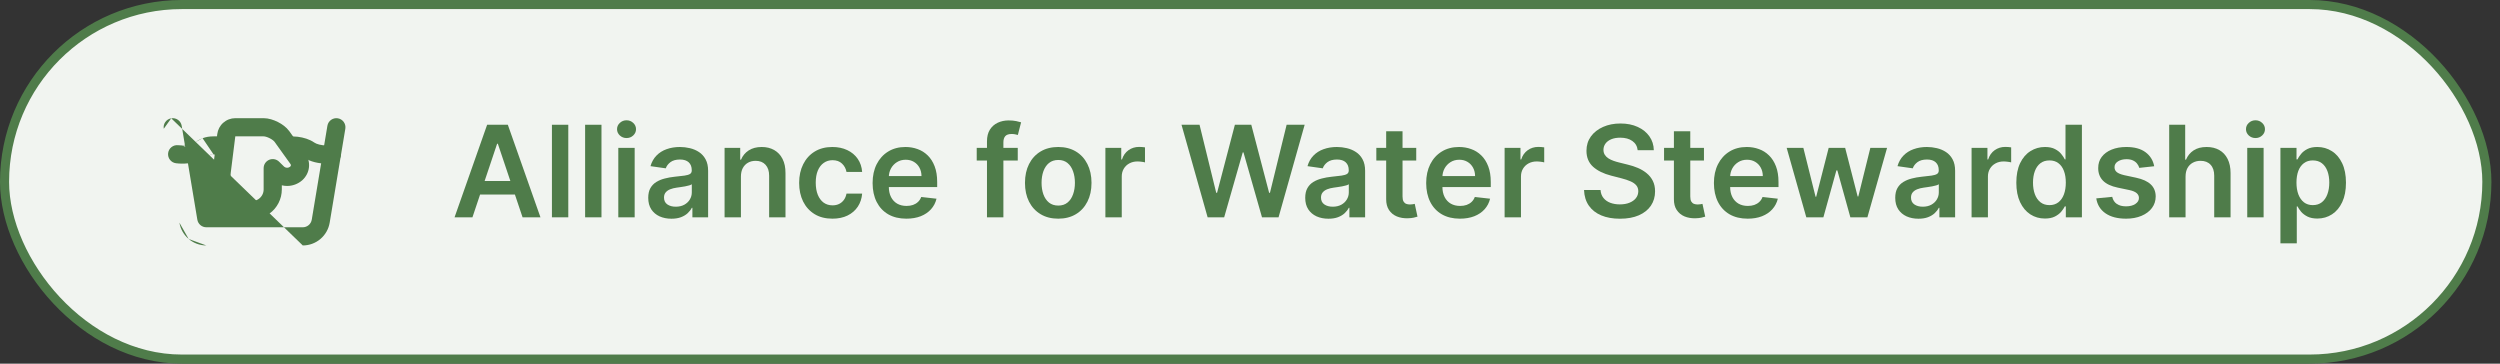 <svg width="275" height="40" viewBox="0 0 275 40" fill="none" xmlns="http://www.w3.org/2000/svg">
<rect x="0" y="0" width="275" height="40" fill="#333333" stroke="none"/>
<rect x="0.5" y="0.5" width="273.056" height="39" rx="19.5" fill="#F1F4F0"/>
<rect x="0.5" y="0.5" width="273.056" height="39" rx="19.5" stroke="#4F7C4A"/>
<path fill-rule="evenodd" clip-rule="evenodd" d="M22.994 17.074C22.883 17.116 22.772 17.181 22.571 17.321L22 16.5L22.573 17.32C21.884 17.801 20.905 18.01 19.989 18L19.988 18C19.773 17.997 19.564 17.981 19.368 17.958C18.819 17.893 18.428 17.395 18.493 16.847C18.558 16.298 19.056 15.907 19.604 15.972C19.744 15.989 19.879 15.998 20.011 16M22.994 17.074C23.094 17.036 23.239 17 23.5 17ZM22.283 15.204C22.646 15.066 23.038 15 23.5 15H24.5C25.052 15 25.5 15.448 25.5 16C25.5 16.552 25.052 17 24.5 17H23.5M22.283 15.204C21.931 15.338 21.654 15.523 21.429 15.679ZM21.429 15.679L21.429 15.679ZM21.429 15.679L21.427 15.68ZM21.427 15.68C21.195 15.843 20.675 16.008 20.012 16Z" fill="#4F7C4A"/>
<path fill-rule="evenodd" clip-rule="evenodd" d="M31.002 15.945C31.032 15.393 31.504 14.971 32.055 15.002L32.67 15.036C32.692 15.037 32.714 15.039 32.736 15.041C33.388 15.121 34.056 15.32 34.571 15.679L34.573 15.68C34.806 15.843 35.325 16.008 35.989 16L36 16V16C36.117 16 36.243 15.99 36.382 15.973C36.93 15.906 37.429 16.297 37.496 16.845C37.562 17.393 37.172 17.892 36.624 17.959C36.437 17.982 36.227 18 36.006 18C35.092 18.009 34.116 17.8 33.428 17.32C33.27 17.21 32.96 17.087 32.525 17.031L31.945 16.998C31.393 16.968 30.971 16.496 31.002 15.945Z" fill="#4F7C4A"/>
<path fill-rule="evenodd" clip-rule="evenodd" d="M25.883 13H29C29.546 13 30.112 13.19 30.563 13.418C31.01 13.643 31.494 13.982 31.807 14.41L31.813 14.417L33.572 16.869C34.253 17.803 34.101 19.052 33.259 19.818L33.246 19.83C32.787 20.232 32.197 20.455 31.586 20.455C31.387 20.455 31.191 20.431 31 20.385V20.838C31 21.357 30.876 21.87 30.639 22.332C30.402 22.794 30.059 23.194 29.638 23.498C29.216 23.801 28.729 24.001 28.215 24.079C27.702 24.157 27.177 24.113 26.684 23.949C25.619 23.594 24.709 22.881 24.11 21.93C23.511 20.98 23.26 19.852 23.4 18.738L23.899 14.752C23.899 14.752 23.899 14.752 23.899 14.752C23.959 14.268 24.194 13.823 24.559 13.501C24.925 13.178 25.396 13 25.883 13ZM31.262 18.34C31.354 18.414 31.468 18.455 31.586 18.455C31.708 18.455 31.826 18.411 31.919 18.333C31.976 18.279 31.994 18.226 31.999 18.188C32.003 18.149 31.995 18.101 31.956 18.047L31.949 18.039L30.191 15.588C30.132 15.509 29.951 15.349 29.662 15.203C29.372 15.057 29.123 15 29 15L25.883 15L25.384 18.986C25.384 18.986 25.384 18.986 25.384 18.986C25.302 19.642 25.45 20.305 25.802 20.864C26.154 21.423 26.689 21.842 27.316 22.051M31.262 18.34L30.702 17.788C30.415 17.505 29.986 17.422 29.614 17.577C29.242 17.733 29 18.097 29 18.5V20.837C29 21.04 28.952 21.24 28.859 21.42C28.767 21.601 28.633 21.757 28.468 21.875C28.304 21.994 28.114 22.071 27.913 22.102C27.713 22.133 27.508 22.115 27.316 22.051" fill="#4F7C4A"/>
<path fill-rule="evenodd" clip-rule="evenodd" d="M18.836 13.014C19.38 12.923 19.896 13.291 19.986 13.836L21.707 24.165C21.707 24.165 21.707 24.164 21.707 24.165C21.746 24.398 21.867 24.61 22.047 24.763C22.228 24.916 22.457 25 22.694 25H33.306C33.543 25 33.772 24.916 33.953 24.763C34.133 24.61 34.254 24.398 34.293 24.165C34.293 24.165 34.293 24.165 34.293 24.165L36.014 13.836C36.104 13.291 36.62 12.923 37.164 13.014C37.709 13.104 38.077 13.62 37.986 14.164L36.265 24.493C36.149 25.194 35.787 25.83 35.245 26.289C34.703 26.748 34.016 27 33.306 27M18.836 13.014C18.291 13.104 17.923 13.62 18.014 14.164ZM18.014 14.164L19.735 24.493ZM19.735 24.493C19.851 25.194 20.213 25.83 20.755 26.289ZM20.755 26.289C21.297 26.748 21.984 27 22.694 27ZM22.694 27C22.694 27 22.694 27 22.694 27ZM22.694 27H33.306Z" fill="#4F7C4A"/>
<path d="M250.847 26.769V16.269H252.617V17.532H252.722C252.814 17.346 252.945 17.149 253.114 16.94C253.283 16.728 253.512 16.547 253.8 16.398C254.089 16.246 254.457 16.169 254.904 16.169C255.494 16.169 256.026 16.32 256.5 16.622C256.977 16.92 257.355 17.363 257.634 17.949C257.915 18.533 258.056 19.248 258.056 20.097C258.056 20.936 257.919 21.648 257.643 22.235C257.368 22.821 256.994 23.269 256.52 23.577C256.046 23.885 255.509 24.04 254.909 24.04C254.472 24.04 254.109 23.966 253.82 23.821C253.532 23.675 253.3 23.499 253.124 23.294C252.952 23.085 252.818 22.888 252.722 22.702H252.647V26.769H250.847ZM252.612 20.087C252.612 20.581 252.682 21.013 252.821 21.385C252.964 21.756 253.167 22.046 253.433 22.255C253.701 22.46 254.026 22.563 254.407 22.563C254.805 22.563 255.138 22.457 255.406 22.245C255.675 22.029 255.877 21.736 256.013 21.365C256.152 20.99 256.222 20.564 256.222 20.087C256.222 19.613 256.154 19.192 256.018 18.824C255.882 18.456 255.68 18.168 255.411 17.959C255.143 17.75 254.808 17.646 254.407 17.646C254.022 17.646 253.696 17.747 253.428 17.949C253.159 18.151 252.955 18.435 252.816 18.799C252.68 19.164 252.612 19.593 252.612 20.087Z" fill="#4F7C4A"/>
<path d="M247.197 23.905V16.269H248.997V23.905H247.197ZM248.102 15.185C247.817 15.185 247.571 15.091 247.366 14.902C247.16 14.709 247.058 14.479 247.058 14.211C247.058 13.939 247.16 13.709 247.366 13.52C247.571 13.327 247.817 13.231 248.102 13.231C248.39 13.231 248.635 13.327 248.838 13.52C249.043 13.709 249.146 13.939 249.146 14.211C249.146 14.479 249.043 14.709 248.838 14.902C248.635 15.091 248.39 15.185 248.102 15.185Z" fill="#4F7C4A"/>
<path d="M240.411 19.431V23.905H238.611V13.723H240.371V17.566H240.46C240.639 17.136 240.916 16.796 241.291 16.547C241.668 16.295 242.149 16.169 242.732 16.169C243.263 16.169 243.725 16.28 244.119 16.503C244.514 16.725 244.819 17.049 245.034 17.477C245.253 17.904 245.362 18.427 245.362 19.043V23.905H243.563V19.321C243.563 18.808 243.43 18.408 243.165 18.123C242.903 17.835 242.535 17.691 242.061 17.691C241.743 17.691 241.458 17.76 241.206 17.899C240.958 18.035 240.762 18.233 240.619 18.491C240.48 18.75 240.411 19.063 240.411 19.431Z" fill="#4F7C4A"/>
<path d="M236.963 18.287L235.322 18.466C235.276 18.301 235.195 18.145 235.079 17.999C234.966 17.853 234.814 17.735 234.621 17.646C234.429 17.556 234.194 17.512 233.915 17.512C233.541 17.512 233.226 17.593 232.971 17.755C232.719 17.918 232.595 18.128 232.598 18.387C232.595 18.609 232.676 18.79 232.841 18.929C233.01 19.068 233.289 19.182 233.677 19.272L234.979 19.55C235.702 19.706 236.239 19.953 236.59 20.291C236.945 20.629 237.124 21.071 237.127 21.618C237.124 22.099 236.983 22.523 236.704 22.891C236.429 23.256 236.046 23.541 235.556 23.746C235.065 23.952 234.502 24.054 233.866 24.054C232.931 24.054 232.179 23.859 231.608 23.468C231.038 23.073 230.699 22.525 230.589 21.822L232.344 21.653C232.424 21.998 232.593 22.258 232.851 22.434C233.11 22.609 233.446 22.697 233.861 22.697C234.288 22.697 234.631 22.609 234.89 22.434C235.152 22.258 235.283 22.041 235.283 21.782C235.283 21.564 235.198 21.383 235.029 21.241C234.863 21.098 234.605 20.989 234.253 20.912L232.951 20.639C232.218 20.486 231.676 20.23 231.325 19.868C230.974 19.504 230.8 19.043 230.803 18.486C230.8 18.016 230.927 17.608 231.186 17.263C231.448 16.915 231.811 16.647 232.275 16.458C232.742 16.266 233.281 16.169 233.89 16.169C234.785 16.169 235.49 16.36 236.003 16.741C236.52 17.122 236.84 17.638 236.963 18.287Z" fill="#4F7C4A"/>
<path d="M224.943 24.039C224.343 24.039 223.806 23.885 223.332 23.577C222.858 23.269 222.484 22.821 222.208 22.235C221.933 21.648 221.796 20.936 221.796 20.097C221.796 19.248 221.935 18.533 222.213 17.949C222.495 17.363 222.875 16.92 223.352 16.622C223.829 16.32 224.361 16.169 224.948 16.169C225.395 16.169 225.763 16.246 226.051 16.398C226.34 16.547 226.569 16.728 226.738 16.94C226.907 17.149 227.038 17.346 227.13 17.532H227.205V13.723H229.01V23.905H227.24V22.702H227.13C227.038 22.888 226.903 23.085 226.728 23.294C226.552 23.499 226.32 23.675 226.032 23.821C225.743 23.966 225.38 24.039 224.943 24.039ZM225.445 22.563C225.826 22.563 226.151 22.46 226.419 22.255C226.688 22.046 226.892 21.756 227.031 21.385C227.17 21.013 227.24 20.581 227.24 20.087C227.24 19.593 227.17 19.164 227.031 18.799C226.895 18.435 226.693 18.151 226.424 17.949C226.159 17.747 225.833 17.646 225.445 17.646C225.044 17.646 224.709 17.75 224.441 17.959C224.172 18.168 223.97 18.456 223.834 18.824C223.698 19.192 223.63 19.613 223.63 20.087C223.63 20.564 223.698 20.99 223.834 21.365C223.973 21.736 224.177 22.029 224.446 22.245C224.717 22.457 225.051 22.563 225.445 22.563Z" fill="#4F7C4A"/>
<path d="M216.873 23.905V16.269H218.618V17.542H218.697C218.836 17.101 219.075 16.761 219.413 16.522C219.755 16.28 220.144 16.16 220.581 16.16C220.681 16.16 220.792 16.165 220.915 16.174C221.041 16.181 221.145 16.193 221.228 16.209V17.865C221.152 17.838 221.031 17.815 220.865 17.795C220.702 17.772 220.545 17.76 220.393 17.76C220.064 17.76 219.769 17.832 219.508 17.974C219.249 18.113 219.045 18.307 218.896 18.556C218.747 18.804 218.672 19.091 218.672 19.416V23.905H216.873Z" fill="#4F7C4A"/>
<path d="M211.031 24.059C210.547 24.059 210.111 23.973 209.724 23.801C209.339 23.625 209.034 23.367 208.809 23.025C208.587 22.684 208.476 22.263 208.476 21.762C208.476 21.332 208.555 20.975 208.714 20.694C208.873 20.412 209.091 20.186 209.366 20.017C209.641 19.848 209.951 19.721 210.295 19.635C210.643 19.545 211.003 19.48 211.374 19.441C211.822 19.394 212.184 19.353 212.463 19.317C212.741 19.277 212.943 19.217 213.069 19.137C213.199 19.055 213.263 18.927 213.263 18.755V18.725C213.263 18.35 213.152 18.06 212.93 17.855C212.708 17.649 212.388 17.547 211.971 17.547C211.53 17.547 211.18 17.643 210.922 17.835C210.666 18.027 210.494 18.254 210.405 18.516L208.724 18.277C208.857 17.813 209.076 17.426 209.381 17.114C209.685 16.799 210.058 16.564 210.499 16.408C210.94 16.249 211.427 16.169 211.961 16.169C212.329 16.169 212.695 16.212 213.059 16.299C213.424 16.385 213.757 16.527 214.059 16.726C214.36 16.922 214.602 17.189 214.785 17.527C214.97 17.865 215.063 18.287 215.063 18.794V23.905H213.333V22.856H213.273C213.164 23.068 213.01 23.267 212.811 23.453C212.615 23.635 212.368 23.783 212.07 23.895C211.775 24.005 211.429 24.059 211.031 24.059ZM211.498 22.737C211.86 22.737 212.173 22.666 212.438 22.523C212.703 22.377 212.907 22.185 213.05 21.946C213.195 21.708 213.268 21.448 213.268 21.166V20.266C213.212 20.312 213.116 20.355 212.98 20.395C212.847 20.435 212.698 20.47 212.533 20.5C212.367 20.529 212.203 20.556 212.04 20.579C211.878 20.602 211.737 20.622 211.618 20.639C211.349 20.675 211.109 20.735 210.897 20.818C210.685 20.901 210.517 21.017 210.395 21.166C210.272 21.312 210.211 21.501 210.211 21.733C210.211 22.064 210.332 22.314 210.574 22.483C210.816 22.652 211.124 22.737 211.498 22.737Z" fill="#4F7C4A"/>
<path d="M198.693 23.905L196.535 16.269H198.37L199.712 21.638H199.782L201.154 16.269H202.968L204.341 21.608H204.415L205.738 16.269H207.577L205.414 23.905H203.54L202.108 18.745H202.004L200.572 23.905H198.693Z" fill="#4F7C4A"/>
<path d="M192.24 24.054C191.474 24.054 190.813 23.895 190.256 23.577C189.703 23.256 189.277 22.802 188.978 22.215C188.68 21.625 188.531 20.931 188.531 20.132C188.531 19.346 188.68 18.657 188.978 18.064C189.28 17.467 189.701 17.003 190.241 16.672C190.781 16.337 191.416 16.169 192.145 16.169C192.616 16.169 193.06 16.246 193.478 16.398C193.899 16.547 194.27 16.779 194.591 17.094C194.916 17.409 195.171 17.81 195.357 18.297C195.542 18.781 195.635 19.358 195.635 20.027V20.579H189.376V19.366H193.91C193.907 19.021 193.832 18.715 193.686 18.446C193.541 18.175 193.337 17.961 193.075 17.805C192.816 17.649 192.515 17.571 192.17 17.571C191.802 17.571 191.479 17.661 191.201 17.84C190.922 18.016 190.705 18.248 190.549 18.536C190.397 18.821 190.319 19.134 190.316 19.476V20.535C190.316 20.979 190.397 21.36 190.559 21.678C190.722 21.993 190.949 22.235 191.24 22.404C191.532 22.57 191.873 22.652 192.265 22.652C192.526 22.652 192.763 22.616 192.975 22.543C193.188 22.467 193.372 22.356 193.527 22.21C193.683 22.064 193.801 21.883 193.88 21.668L195.561 21.857C195.455 22.301 195.252 22.689 194.954 23.02C194.659 23.348 194.281 23.604 193.821 23.786C193.36 23.965 192.833 24.054 192.24 24.054Z" fill="#4F7C4A"/>
<path d="M187.436 16.269V17.661H183.046V16.269H187.436ZM184.13 14.439H185.93V21.608C185.93 21.85 185.966 22.036 186.039 22.165C186.115 22.291 186.215 22.377 186.337 22.424C186.46 22.47 186.596 22.493 186.745 22.493C186.858 22.493 186.96 22.485 187.053 22.468C187.149 22.452 187.222 22.437 187.272 22.424L187.575 23.831C187.479 23.864 187.341 23.9 187.162 23.94C186.987 23.98 186.771 24.003 186.516 24.01C186.065 24.023 185.659 23.955 185.298 23.806C184.937 23.653 184.65 23.418 184.438 23.1C184.229 22.782 184.126 22.384 184.13 21.907V14.439Z" fill="#4F7C4A"/>
<path d="M180.144 16.522C180.097 16.088 179.902 15.75 179.557 15.508C179.216 15.266 178.772 15.145 178.225 15.145C177.84 15.145 177.511 15.203 177.235 15.319C176.96 15.435 176.75 15.593 176.604 15.792C176.458 15.99 176.384 16.218 176.38 16.473C176.38 16.685 176.428 16.869 176.525 17.024C176.624 17.18 176.758 17.313 176.927 17.422C177.096 17.528 177.284 17.618 177.489 17.691C177.694 17.764 177.902 17.825 178.11 17.875L179.065 18.113C179.449 18.203 179.819 18.324 180.174 18.476C180.532 18.629 180.851 18.821 181.133 19.053C181.418 19.285 181.644 19.565 181.809 19.893C181.975 20.221 182.058 20.606 182.058 21.047C182.058 21.643 181.905 22.168 181.601 22.622C181.296 23.073 180.855 23.426 180.278 23.681C179.705 23.933 179.01 24.059 178.195 24.059C177.403 24.059 176.715 23.937 176.132 23.691C175.552 23.446 175.098 23.088 174.77 22.617C174.445 22.147 174.269 21.573 174.243 20.897H176.057C176.084 21.252 176.193 21.547 176.385 21.782C176.578 22.018 176.828 22.193 177.136 22.309C177.448 22.425 177.796 22.483 178.18 22.483C178.581 22.483 178.932 22.424 179.234 22.304C179.539 22.182 179.778 22.013 179.95 21.797C180.122 21.578 180.21 21.323 180.213 21.032C180.21 20.767 180.132 20.548 179.98 20.375C179.827 20.2 179.614 20.054 179.338 19.938C179.067 19.819 178.748 19.712 178.384 19.62L177.226 19.321C176.387 19.106 175.724 18.779 175.237 18.342C174.753 17.901 174.511 17.316 174.511 16.587C174.511 15.987 174.673 15.462 174.998 15.011C175.326 14.56 175.772 14.211 176.336 13.962C176.899 13.71 177.537 13.584 178.25 13.584C178.972 13.584 179.605 13.71 180.149 13.962C180.696 14.211 181.125 14.557 181.436 15.001C181.748 15.442 181.909 15.949 181.919 16.522H180.144Z" fill="#4F7C4A"/>
<path d="M165.507 23.905V16.269H167.252V17.542H167.332C167.471 17.101 167.71 16.761 168.048 16.522C168.389 16.28 168.779 16.16 169.216 16.16C169.316 16.16 169.427 16.165 169.549 16.174C169.675 16.181 169.78 16.193 169.863 16.209V17.865C169.786 17.838 169.665 17.815 169.5 17.795C169.337 17.772 169.18 17.76 169.027 17.76C168.699 17.76 168.404 17.832 168.142 17.974C167.884 18.113 167.68 18.307 167.531 18.556C167.382 18.804 167.307 19.091 167.307 19.416V23.905H165.507Z" fill="#4F7C4A"/>
<path d="M160.589 24.054C159.824 24.054 159.162 23.895 158.606 23.577C158.052 23.256 157.626 22.802 157.328 22.215C157.03 21.625 156.88 20.931 156.88 20.132C156.88 19.346 157.03 18.657 157.328 18.064C157.63 17.467 158.05 17.003 158.591 16.672C159.131 16.337 159.766 16.169 160.495 16.169C160.965 16.169 161.41 16.246 161.827 16.398C162.248 16.547 162.619 16.779 162.941 17.094C163.266 17.409 163.521 17.81 163.706 18.297C163.892 18.781 163.985 19.358 163.985 20.027V20.579H157.726V19.366H162.26C162.256 19.021 162.182 18.715 162.036 18.446C161.89 18.175 161.686 17.961 161.425 17.805C161.166 17.649 160.864 17.571 160.52 17.571C160.152 17.571 159.829 17.661 159.55 17.84C159.272 18.016 159.055 18.248 158.899 18.536C158.747 18.821 158.669 19.134 158.665 19.476V20.535C158.665 20.979 158.746 21.36 158.909 21.678C159.071 21.993 159.298 22.235 159.59 22.404C159.882 22.57 160.223 22.652 160.614 22.652C160.876 22.652 161.113 22.616 161.325 22.543C161.537 22.467 161.721 22.356 161.877 22.21C162.033 22.064 162.15 21.883 162.23 21.668L163.91 21.857C163.804 22.301 163.602 22.689 163.304 23.02C163.009 23.348 162.631 23.604 162.17 23.786C161.71 23.965 161.183 24.054 160.589 24.054Z" fill="#4F7C4A"/>
<path d="M155.786 16.269V17.661H151.396V16.269H155.786ZM152.479 14.439H154.279V21.608C154.279 21.85 154.316 22.036 154.389 22.165C154.465 22.291 154.564 22.377 154.687 22.424C154.809 22.47 154.945 22.493 155.094 22.493C155.207 22.493 155.31 22.485 155.403 22.468C155.499 22.452 155.572 22.437 155.621 22.424L155.925 23.831C155.829 23.864 155.691 23.9 155.512 23.94C155.336 23.98 155.121 24.003 154.866 24.01C154.415 24.023 154.009 23.955 153.648 23.806C153.286 23.653 153 23.418 152.788 23.1C152.579 22.782 152.476 22.384 152.479 21.907V14.439Z" fill="#4F7C4A"/>
<path d="M146.131 24.059C145.647 24.059 145.211 23.973 144.823 23.801C144.439 23.625 144.134 23.367 143.908 23.025C143.686 22.684 143.575 22.263 143.575 21.762C143.575 21.332 143.655 20.975 143.814 20.694C143.973 20.412 144.19 20.186 144.465 20.017C144.74 19.848 145.05 19.721 145.395 19.635C145.743 19.545 146.103 19.48 146.474 19.441C146.921 19.394 147.284 19.353 147.563 19.317C147.841 19.277 148.043 19.217 148.169 19.137C148.298 19.055 148.363 18.927 148.363 18.755V18.725C148.363 18.35 148.252 18.06 148.03 17.855C147.808 17.649 147.488 17.547 147.07 17.547C146.63 17.547 146.28 17.643 146.021 17.835C145.766 18.027 145.594 18.254 145.504 18.516L143.824 18.277C143.956 17.813 144.175 17.426 144.48 17.114C144.785 16.799 145.158 16.564 145.599 16.408C146.04 16.249 146.527 16.169 147.06 16.169C147.428 16.169 147.795 16.212 148.159 16.299C148.524 16.385 148.857 16.527 149.158 16.726C149.46 16.922 149.702 17.189 149.884 17.527C150.07 17.865 150.163 18.287 150.163 18.794V23.905H148.433V22.856H148.373C148.264 23.068 148.109 23.267 147.911 23.453C147.715 23.635 147.468 23.783 147.17 23.895C146.875 24.005 146.528 24.059 146.131 24.059ZM146.598 22.737C146.959 22.737 147.273 22.666 147.538 22.523C147.803 22.377 148.007 22.185 148.149 21.946C148.295 21.708 148.368 21.448 148.368 21.166V20.266C148.312 20.312 148.215 20.355 148.08 20.395C147.947 20.435 147.798 20.47 147.632 20.5C147.466 20.529 147.302 20.556 147.14 20.579C146.978 20.602 146.837 20.622 146.717 20.639C146.449 20.675 146.209 20.735 145.996 20.818C145.784 20.901 145.617 21.017 145.494 21.166C145.372 21.312 145.31 21.501 145.31 21.733C145.31 22.064 145.431 22.314 145.673 22.483C145.915 22.652 146.224 22.737 146.598 22.737Z" fill="#4F7C4A"/>
<path d="M132.839 23.905L129.966 13.723H131.949L133.784 21.206H133.878L135.837 13.723H137.642L139.605 21.211H139.695L141.529 13.723H143.513L140.64 23.905H138.82L136.782 16.761H136.702L134.659 23.905H132.839Z" fill="#4F7C4A"/>
<path d="M121.593 23.905V16.269H123.338V17.542H123.418C123.557 17.101 123.796 16.761 124.134 16.522C124.475 16.28 124.865 16.16 125.302 16.16C125.402 16.16 125.513 16.165 125.635 16.174C125.761 16.181 125.866 16.193 125.949 16.209V17.865C125.872 17.838 125.751 17.815 125.586 17.795C125.423 17.772 125.266 17.76 125.113 17.76C124.785 17.76 124.49 17.832 124.228 17.974C123.97 18.113 123.766 18.307 123.617 18.556C123.468 18.804 123.393 19.091 123.393 19.416V23.905H121.593Z" fill="#4F7C4A"/>
<path d="M116.407 24.054C115.661 24.054 115.015 23.89 114.468 23.562C113.921 23.234 113.497 22.775 113.195 22.185C112.897 21.595 112.748 20.906 112.748 20.117C112.748 19.328 112.897 18.637 113.195 18.044C113.497 17.45 113.921 16.99 114.468 16.662C115.015 16.334 115.661 16.169 116.407 16.169C117.153 16.169 117.799 16.334 118.346 16.662C118.893 16.99 119.315 17.45 119.613 18.044C119.915 18.637 120.066 19.328 120.066 20.117C120.066 20.906 119.915 21.595 119.613 22.185C119.315 22.775 118.893 23.234 118.346 23.562C117.799 23.89 117.153 24.054 116.407 24.054ZM116.417 22.613C116.821 22.613 117.159 22.502 117.431 22.279C117.703 22.054 117.905 21.753 118.037 21.375C118.173 20.997 118.241 20.576 118.241 20.112C118.241 19.645 118.173 19.222 118.037 18.844C117.905 18.463 117.703 18.16 117.431 17.934C117.159 17.709 116.821 17.596 116.417 17.596C116.002 17.596 115.658 17.709 115.383 17.934C115.111 18.16 114.907 18.463 114.771 18.844C114.639 19.222 114.572 19.645 114.572 20.112C114.572 20.576 114.639 20.997 114.771 21.375C114.907 21.753 115.111 22.054 115.383 22.279C115.658 22.502 116.002 22.613 116.417 22.613Z" fill="#4F7C4A"/>
<path d="M111.953 16.269V17.661H107.439V16.269H111.953ZM108.568 23.905V15.548C108.568 15.034 108.674 14.607 108.886 14.265C109.101 13.924 109.39 13.669 109.751 13.5C110.112 13.331 110.513 13.246 110.954 13.246C111.266 13.246 111.542 13.271 111.784 13.321C112.026 13.37 112.205 13.415 112.321 13.455L111.963 14.847C111.887 14.824 111.791 14.8 111.675 14.777C111.559 14.751 111.43 14.738 111.287 14.738C110.953 14.738 110.716 14.819 110.576 14.981C110.44 15.14 110.373 15.369 110.373 15.667V23.905H108.568Z" fill="#4F7C4A"/>
<path d="M99.695 24.054C98.929 24.054 98.268 23.895 97.711 23.577C97.158 23.256 96.732 22.802 96.433 22.215C96.135 21.625 95.986 20.931 95.986 20.132C95.986 19.346 96.135 18.657 96.433 18.064C96.735 17.467 97.156 17.003 97.696 16.672C98.236 16.337 98.871 16.169 99.6 16.169C100.071 16.169 100.515 16.246 100.933 16.398C101.354 16.547 101.725 16.779 102.046 17.094C102.371 17.409 102.626 17.81 102.812 18.297C102.998 18.781 103.09 19.358 103.09 20.027V20.579H96.831V19.366H101.365C101.362 19.021 101.287 18.715 101.142 18.446C100.996 18.175 100.792 17.961 100.53 17.805C100.271 17.649 99.97 17.571 99.625 17.571C99.257 17.571 98.934 17.661 98.656 17.84C98.377 18.016 98.16 18.248 98.004 18.536C97.852 18.821 97.774 19.134 97.771 19.476V20.535C97.771 20.979 97.852 21.36 98.014 21.678C98.177 21.993 98.404 22.235 98.695 22.404C98.987 22.57 99.329 22.652 99.72 22.652C99.981 22.652 100.218 22.616 100.431 22.543C100.643 22.467 100.827 22.356 100.982 22.21C101.138 22.064 101.256 21.883 101.335 21.668L103.016 21.857C102.91 22.301 102.708 22.689 102.409 23.02C102.114 23.348 101.736 23.604 101.276 23.786C100.815 23.965 100.288 24.054 99.695 24.054Z" fill="#4F7C4A"/>
<path d="M91.565 24.054C90.803 24.054 90.148 23.887 89.601 23.552C89.058 23.218 88.638 22.755 88.343 22.165C88.052 21.572 87.906 20.889 87.906 20.117C87.906 19.341 88.055 18.657 88.353 18.064C88.652 17.467 89.073 17.003 89.616 16.672C90.163 16.337 90.809 16.169 91.555 16.169C92.175 16.169 92.723 16.284 93.201 16.512C93.681 16.738 94.064 17.058 94.349 17.472C94.634 17.883 94.796 18.364 94.836 18.914H93.116C93.046 18.546 92.881 18.239 92.619 17.994C92.36 17.745 92.014 17.621 91.58 17.621C91.212 17.621 90.889 17.721 90.61 17.919C90.332 18.115 90.115 18.397 89.959 18.765C89.807 19.133 89.731 19.573 89.731 20.087C89.731 20.607 89.807 21.055 89.959 21.429C90.112 21.801 90.325 22.087 90.6 22.29C90.879 22.488 91.205 22.588 91.58 22.588C91.845 22.588 92.082 22.538 92.291 22.439C92.503 22.336 92.68 22.188 92.823 21.996C92.965 21.804 93.063 21.57 93.116 21.295H94.836C94.793 21.835 94.634 22.314 94.359 22.732C94.084 23.146 93.709 23.471 93.235 23.706C92.761 23.938 92.205 24.054 91.565 24.054Z" fill="#4F7C4A"/>
<path d="M81.502 19.431V23.905H79.703V16.269H81.423V17.567H81.512C81.688 17.139 81.968 16.799 82.353 16.547C82.74 16.295 83.219 16.169 83.789 16.169C84.316 16.169 84.775 16.282 85.166 16.508C85.561 16.733 85.866 17.059 86.081 17.487C86.3 17.915 86.408 18.433 86.404 19.043V23.905H84.605V19.321C84.605 18.811 84.472 18.412 84.207 18.123C83.945 17.835 83.582 17.691 83.118 17.691C82.803 17.691 82.523 17.76 82.278 17.899C82.036 18.035 81.846 18.233 81.706 18.491C81.57 18.75 81.502 19.063 81.502 19.431Z" fill="#4F7C4A"/>
<path d="M73.861 24.059C73.377 24.059 72.941 23.973 72.554 23.801C72.169 23.625 71.864 23.367 71.639 23.025C71.417 22.684 71.306 22.263 71.306 21.762C71.306 21.332 71.385 20.975 71.544 20.694C71.704 20.412 71.921 20.186 72.196 20.017C72.471 19.848 72.781 19.721 73.125 19.635C73.473 19.545 73.833 19.48 74.204 19.441C74.652 19.394 75.014 19.353 75.293 19.317C75.571 19.277 75.773 19.217 75.9 19.137C76.029 19.055 76.093 18.927 76.093 18.755V18.725C76.093 18.35 75.982 18.06 75.76 17.855C75.538 17.649 75.218 17.547 74.801 17.547C74.36 17.547 74.01 17.643 73.752 17.835C73.496 18.027 73.324 18.254 73.235 18.516L71.554 18.277C71.687 17.813 71.906 17.426 72.211 17.114C72.516 16.799 72.888 16.564 73.329 16.408C73.77 16.249 74.257 16.169 74.791 16.169C75.159 16.169 75.525 16.212 75.889 16.299C76.254 16.385 76.587 16.527 76.889 16.726C77.19 16.922 77.432 17.189 77.615 17.527C77.8 17.865 77.893 18.287 77.893 18.794V23.905H76.163V22.856H76.103C75.994 23.068 75.84 23.267 75.641 23.453C75.445 23.635 75.198 23.783 74.9 23.895C74.605 24.005 74.259 24.059 73.861 24.059ZM74.329 22.737C74.69 22.737 75.003 22.666 75.268 22.523C75.533 22.377 75.737 22.185 75.88 21.946C76.025 21.708 76.098 21.448 76.098 21.166V20.266C76.042 20.312 75.946 20.355 75.81 20.395C75.677 20.435 75.528 20.47 75.362 20.5C75.197 20.529 75.033 20.556 74.87 20.579C74.708 20.602 74.567 20.622 74.448 20.639C74.179 20.675 73.939 20.735 73.727 20.818C73.515 20.901 73.347 21.017 73.225 21.166C73.102 21.312 73.041 21.501 73.041 21.733C73.041 22.064 73.162 22.314 73.404 22.483C73.646 22.652 73.954 22.737 74.329 22.737Z" fill="#4F7C4A"/>
<path d="M68.013 23.905V16.269H69.813V23.905H68.013ZM68.918 15.185C68.633 15.185 68.388 15.091 68.182 14.902C67.977 14.709 67.874 14.479 67.874 14.211C67.874 13.939 67.977 13.709 68.182 13.52C68.388 13.327 68.633 13.231 68.918 13.231C69.207 13.231 69.452 13.327 69.654 13.52C69.859 13.709 69.962 13.939 69.962 14.211C69.962 14.479 69.859 14.709 69.654 14.902C69.452 15.091 69.207 15.185 68.918 15.185Z" fill="#4F7C4A"/>
<path d="M66.163 13.723V23.905H64.363V13.723H66.163Z" fill="#4F7C4A"/>
<path d="M62.512 13.723V23.905H60.712V13.723H62.512Z" fill="#4F7C4A"/>
<path d="M51.969 23.905H50L53.584 13.723H55.861L59.451 23.905H57.482L54.763 15.812H54.683L51.969 23.905ZM52.033 19.913H57.403V21.395H52.033V19.913Z" fill="#4F7C4A"/>
</svg>
